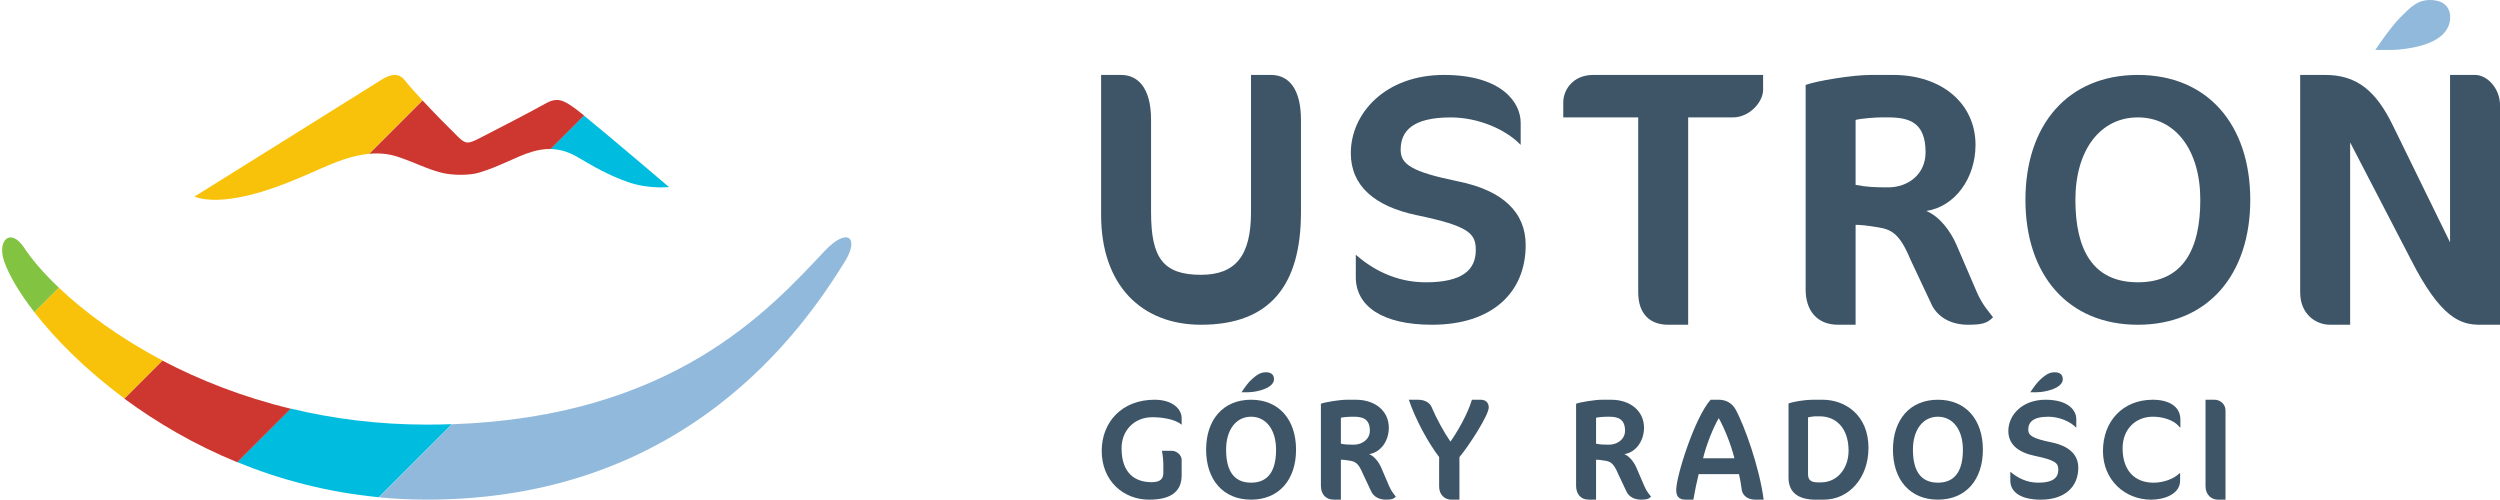 <svg width="150" height="30" viewBox="0 0 150 30" fill="none" xmlns="http://www.w3.org/2000/svg">
<path d="M72.062 19.485C68.52 19.485 66.066 17.147 66.066 12.891V4.496H67.266C68.183 4.496 69.064 5.152 69.064 7.195V12.74C69.064 15.493 69.799 16.488 72.062 16.488C74.132 16.488 75.06 15.343 75.06 12.74V4.496H76.258C77.369 4.496 78.058 5.389 78.058 7.195V12.74C78.058 17.062 76.244 19.485 72.062 19.485Z" fill="#3D5567"/>
<path d="M85.917 19.485C82.918 19.485 81.348 18.35 81.348 16.638V15.288C82.348 16.156 83.741 16.938 85.545 16.938C87.783 16.938 88.547 16.166 88.547 15.004C88.547 14.01 88.156 13.566 85.004 12.911C82.483 12.382 81.049 11.156 81.049 9.191C81.049 6.781 83.135 4.496 86.634 4.496C90.111 4.496 91.241 6.156 91.241 7.362V8.694C90.328 7.743 88.674 7.045 87.044 7.045C84.74 7.045 84.039 7.873 84.039 8.993C84.039 9.86 84.7 10.311 87.482 10.881C90.198 11.431 91.541 12.759 91.541 14.704C91.541 17.558 89.524 19.485 85.917 19.485Z" fill="#3D5567"/>
<path d="M103.976 7.044H101.29V19.485H100.091C99.031 19.485 98.293 18.871 98.293 17.537V7.044H93.796V6.137C93.796 5.415 94.358 4.496 95.595 4.496H105.786V5.395C105.786 6.118 104.97 7.044 103.976 7.044Z" fill="#3D5567"/>
<path d="M112.835 7.044C112.555 7.044 111.66 7.108 111.336 7.195V11.091C111.983 11.221 112.488 11.242 113.285 11.242C114.49 11.242 115.534 10.457 115.534 9.142C115.534 7.355 114.577 7.044 113.285 7.044H112.835ZM118.081 19.485C117.134 19.485 116.221 19.084 115.833 18.136L114.634 15.588C113.966 13.973 113.461 13.769 112.685 13.639C112.041 13.532 111.638 13.49 111.336 13.49V19.485H110.287C108.973 19.485 108.339 18.572 108.339 17.386V5.096C108.963 4.859 111.137 4.496 112.236 4.496H113.585C116.514 4.496 118.531 6.217 118.531 8.694C118.531 10.695 117.297 12.4 115.575 12.658C116.372 12.981 117.039 13.864 117.405 14.726L118.59 17.482C118.956 18.344 119.407 18.778 119.58 19.036C119.235 19.401 118.899 19.485 118.081 19.485Z" fill="#3D5567"/>
<path d="M128.271 7.044C126.023 7.044 124.524 8.993 124.524 11.991C124.524 14.989 125.573 16.937 128.271 16.937C130.969 16.937 132.018 14.989 132.018 11.991C132.018 8.993 130.519 7.044 128.271 7.044ZM128.271 19.485C124.074 19.485 121.526 16.488 121.526 11.991C121.526 7.488 124.074 4.496 128.271 4.496C132.468 4.496 135.016 7.494 135.016 11.991C135.016 16.488 132.468 19.485 128.271 19.485Z" fill="#3D5567"/>
<path d="M148.802 19.485C147.663 19.485 146.455 19.135 144.629 15.525L141.008 8.544V19.485H139.808C138.948 19.485 138.01 18.85 138.01 17.537V4.496H139.509C141.443 4.496 142.566 5.482 143.555 7.494L147.003 14.539V4.496H148.502C149.254 4.496 150 5.333 150 6.296V19.485H148.802Z" fill="#3D5567"/>
<path d="M68.95 29.98C67.41 29.98 66.103 28.864 66.103 27.054C66.103 25.346 67.294 23.984 69.273 23.984C70.355 23.984 70.899 24.545 70.899 25.086V25.483C70.509 25.153 69.747 25.033 69.138 25.033C68.064 25.033 67.294 25.82 67.294 26.893C67.294 28.356 68.06 28.931 69.099 28.931C69.658 28.931 69.8 28.698 69.8 28.36V27.895C69.8 27.438 69.715 27.049 69.715 27.049H70.306C70.628 27.049 70.899 27.328 70.899 27.582V28.512C70.899 29.383 70.396 29.98 68.95 29.98Z" fill="#3D5567"/>
<path d="M87.566 27.424V29.98H87.07C86.722 29.98 86.348 29.717 86.348 29.192V27.424C85.651 26.514 84.903 25.097 84.529 23.984H85.085C85.556 23.984 85.808 24.221 85.887 24.405C86.183 25.105 86.652 25.962 87.026 26.496C87.409 25.962 88.045 24.886 88.315 23.984H88.837C89.151 23.984 89.325 24.169 89.325 24.448C89.325 24.912 88.106 26.794 87.566 27.424Z" fill="#3D5567"/>
<path d="M103.124 25.087C102.77 25.709 102.389 26.663 102.185 27.494H104.064C103.859 26.654 103.444 25.648 103.124 25.087ZM105.322 29.98C104.817 29.98 104.551 29.691 104.507 29.402C104.454 29.008 104.401 28.702 104.339 28.448H101.919C101.795 28.955 101.69 29.472 101.601 29.98H101.131C100.731 29.98 100.573 29.77 100.573 29.402C100.573 28.536 101.707 25.009 102.638 23.984H103.134C103.62 23.984 103.948 24.247 104.117 24.536C104.666 25.508 105.58 28.09 105.819 29.98H105.322Z" fill="#3D5567"/>
<path d="M109.182 24.979H108.926C108.78 24.979 108.482 25.04 108.482 25.04V28.44C108.482 28.786 108.636 28.942 109.07 28.942H109.267C110.232 28.942 110.914 28.111 110.914 27.039C110.914 25.715 110.188 24.979 109.182 24.979ZM109.42 29.98H108.934C107.944 29.98 107.312 29.582 107.312 28.665V24.209C107.594 24.097 108.311 23.984 108.755 23.984H109.361C110.701 23.984 112.109 24.892 112.109 26.874C112.109 28.665 110.948 29.98 109.42 29.98Z" fill="#3D5567"/>
<path d="M130.781 25.635C130.414 25.156 129.68 25.002 129.176 25.002C128.133 25.002 127.356 25.755 127.356 26.892C127.356 28.269 128.116 28.962 129.218 28.962C129.799 28.962 130.449 28.731 130.764 28.398H130.807V28.834C130.807 29.638 129.876 29.98 129.064 29.98C127.51 29.98 126.178 28.816 126.178 27.063C126.178 25.259 127.382 23.984 129.167 23.984C130.124 23.984 130.824 24.378 130.824 25.182V25.635H130.781Z" fill="#3D5567"/>
<path d="M133.069 29.98C132.714 29.98 132.332 29.709 132.332 29.183V23.984H132.882C133.193 23.984 133.53 24.238 133.53 24.623V29.98H133.069Z" fill="#3D5567"/>
<path d="M75.871 23.338C75.587 23.453 75.19 23.535 74.88 23.535H74.491C74.681 23.255 74.888 22.944 75.139 22.73C75.415 22.492 75.621 22.336 75.957 22.336C76.242 22.336 76.44 22.459 76.44 22.755C76.44 22.993 76.225 23.198 75.871 23.338Z" fill="#3D5567"/>
<path d="M75.065 25.003C74.165 25.003 73.566 25.783 73.566 26.981C73.566 28.18 73.986 28.96 75.065 28.96C76.144 28.96 76.564 28.18 76.564 26.981C76.564 25.783 75.965 25.003 75.065 25.003ZM75.065 29.979C73.387 29.979 72.367 28.779 72.367 26.981C72.367 25.181 73.387 23.984 75.065 23.984C76.744 23.984 77.763 25.183 77.763 26.981C77.763 28.779 76.744 29.979 75.065 29.979Z" fill="#3D5567"/>
<path d="M81.052 25.003C80.94 25.003 80.582 25.029 80.453 25.064V26.622C80.711 26.674 80.913 26.681 81.232 26.681C81.714 26.681 82.191 26.368 82.191 25.842C82.191 25.128 81.749 25.003 81.232 25.003H81.052ZM83.15 29.979C82.771 29.979 82.406 29.819 82.251 29.439L81.771 28.42C81.504 27.775 81.303 27.693 80.992 27.641C80.734 27.598 80.573 27.581 80.453 27.581V29.979H80.032C79.507 29.979 79.254 29.614 79.254 29.14V24.223C79.503 24.129 80.373 23.984 80.812 23.984H81.352C82.523 23.984 83.33 24.672 83.33 25.663C83.33 26.463 82.837 27.145 82.147 27.248C82.467 27.378 82.733 27.73 82.88 28.075L83.353 29.178C83.5 29.522 83.68 29.696 83.75 29.799C83.611 29.946 83.477 29.979 83.15 29.979Z" fill="#3D5567"/>
<path d="M96.363 25.003C96.251 25.003 95.893 25.029 95.764 25.064V26.622C96.022 26.674 96.225 26.681 96.543 26.681C97.025 26.681 97.502 26.368 97.502 25.842C97.502 25.128 97.06 25.003 96.543 25.003H96.363ZM98.462 29.979C98.082 29.979 97.718 29.819 97.563 29.439L97.083 28.42C96.815 27.775 96.614 27.693 96.304 27.641C96.046 27.598 95.884 27.581 95.764 27.581V29.979H95.344C94.818 29.979 94.565 29.614 94.565 29.14V24.223C94.814 24.129 95.684 23.984 96.123 23.984H96.663C97.835 23.984 98.641 24.672 98.641 25.663C98.641 26.463 98.148 27.145 97.459 27.248C97.778 27.378 98.045 27.73 98.191 28.075L98.665 29.178C98.811 29.522 98.993 29.696 99.062 29.799C98.923 29.946 98.788 29.979 98.462 29.979Z" fill="#3D5567"/>
<path d="M116.275 25.003C115.375 25.003 114.776 25.783 114.776 26.982C114.776 28.18 115.196 28.96 116.275 28.96C117.354 28.96 117.774 28.18 117.774 26.982C117.774 25.783 117.174 25.003 116.275 25.003ZM116.275 29.979C114.597 29.979 113.577 28.78 113.577 26.982C113.577 25.181 114.597 23.984 116.275 23.984C117.954 23.984 118.973 25.183 118.973 26.982C118.973 28.78 117.954 29.979 116.275 29.979Z" fill="#3D5567"/>
<path d="M123.199 23.338C122.914 23.453 122.517 23.535 122.206 23.535H121.819C122.009 23.255 122.216 22.944 122.466 22.73C122.741 22.492 122.948 22.336 123.285 22.336C123.569 22.336 123.768 22.459 123.768 22.755C123.768 22.993 123.552 23.198 123.199 23.338Z" fill="#3D5567"/>
<path d="M122.447 29.98C121.247 29.98 120.619 29.526 120.619 28.841V28.301C121.02 28.648 121.577 28.961 122.298 28.961C123.193 28.961 123.498 28.652 123.498 28.187C123.498 27.789 123.343 27.612 122.082 27.35C121.073 27.139 120.5 26.648 120.5 25.862C120.5 24.898 121.334 23.984 122.734 23.984C124.124 23.984 124.577 24.649 124.577 25.131V25.663C124.211 25.283 123.55 25.004 122.897 25.004C121.976 25.004 121.696 25.335 121.696 25.783C121.696 26.13 121.96 26.31 123.072 26.538C124.159 26.758 124.697 27.289 124.697 28.067C124.697 29.209 123.89 29.98 122.447 29.98Z" fill="#3D5567"/>
<path d="M145.813 2.548C145.157 2.835 144.127 2.998 143.41 2.998H142.515C142.515 2.998 143.415 1.648 144.014 1.049C144.63 0.433 145.037 0 145.813 0C146.47 0 147.012 0.308 147.012 1.047C147.012 1.643 146.628 2.199 145.813 2.548Z" fill="#91B9DC"/>
<path d="M49.473 15.065C46.124 18.63 40.348 25.003 27.115 25.456L22.732 29.839C23.668 29.929 24.628 29.978 25.611 29.978C41.119 29.978 48.158 19.787 50.687 15.701C51.6 14.224 50.827 13.622 49.473 15.065Z" fill="#91B9DC"/>
<path d="M34.699 9.451C35.566 9.965 36.495 10.51 37.676 10.923C38.928 11.361 40.142 11.224 40.142 11.224C40.142 11.224 36.467 8.095 35.034 6.932L33.025 8.942C33.573 8.949 34.117 9.105 34.699 9.451Z" fill="#00BCDF"/>
<path d="M25.605 25.477C22.665 25.477 19.935 25.116 17.445 24.515L14.233 27.728C16.778 28.769 19.62 29.535 22.725 29.833L27.109 25.45C26.618 25.467 26.117 25.477 25.605 25.477Z" fill="#00BCDF"/>
<path d="M23.828 9.394C24.843 9.726 25.691 10.178 26.553 10.378C27.22 10.534 28.208 10.522 28.746 10.359C29.994 9.983 30.941 9.407 31.878 9.118C32.276 8.997 32.657 8.932 33.035 8.939L35.044 6.93C34.855 6.777 34.704 6.657 34.606 6.584C33.77 5.956 33.416 5.819 32.676 6.241C31.839 6.716 29.764 7.782 28.768 8.294C28.057 8.663 27.919 8.634 27.475 8.2C26.883 7.621 26.052 6.779 25.351 6.024L22.145 9.229C22.709 9.175 23.274 9.214 23.828 9.394Z" fill="#CE372F"/>
<path d="M7.456 23.916C9.384 25.339 11.655 26.679 14.235 27.735L17.446 24.523C14.537 23.822 11.954 22.794 9.74 21.632L7.456 23.916Z" fill="#CE372F"/>
<path d="M3.526 17.256L2.057 18.725C3.31 20.343 5.137 22.188 7.469 23.911L9.753 21.628C7.135 20.253 5.036 18.69 3.526 17.256Z" fill="#F9C20A"/>
<path d="M24.286 4.814C23.914 4.338 23.411 4.453 22.874 4.794C22.115 5.278 11.669 11.794 11.669 11.794C11.669 11.794 12.264 12.076 13.461 11.965C15.516 11.776 17.621 10.836 19.319 10.082C20.199 9.693 21.166 9.323 22.141 9.229L25.347 6.023C24.918 5.561 24.536 5.131 24.286 4.814Z" fill="#F9C20A"/>
<path d="M1.443 14.857C0.635 13.634 -0.179 14.417 0.243 15.657C0.517 16.46 1.131 17.531 2.058 18.726L3.527 17.258C2.609 16.386 1.908 15.562 1.443 14.857Z" fill="#82C341"/>
</svg>
